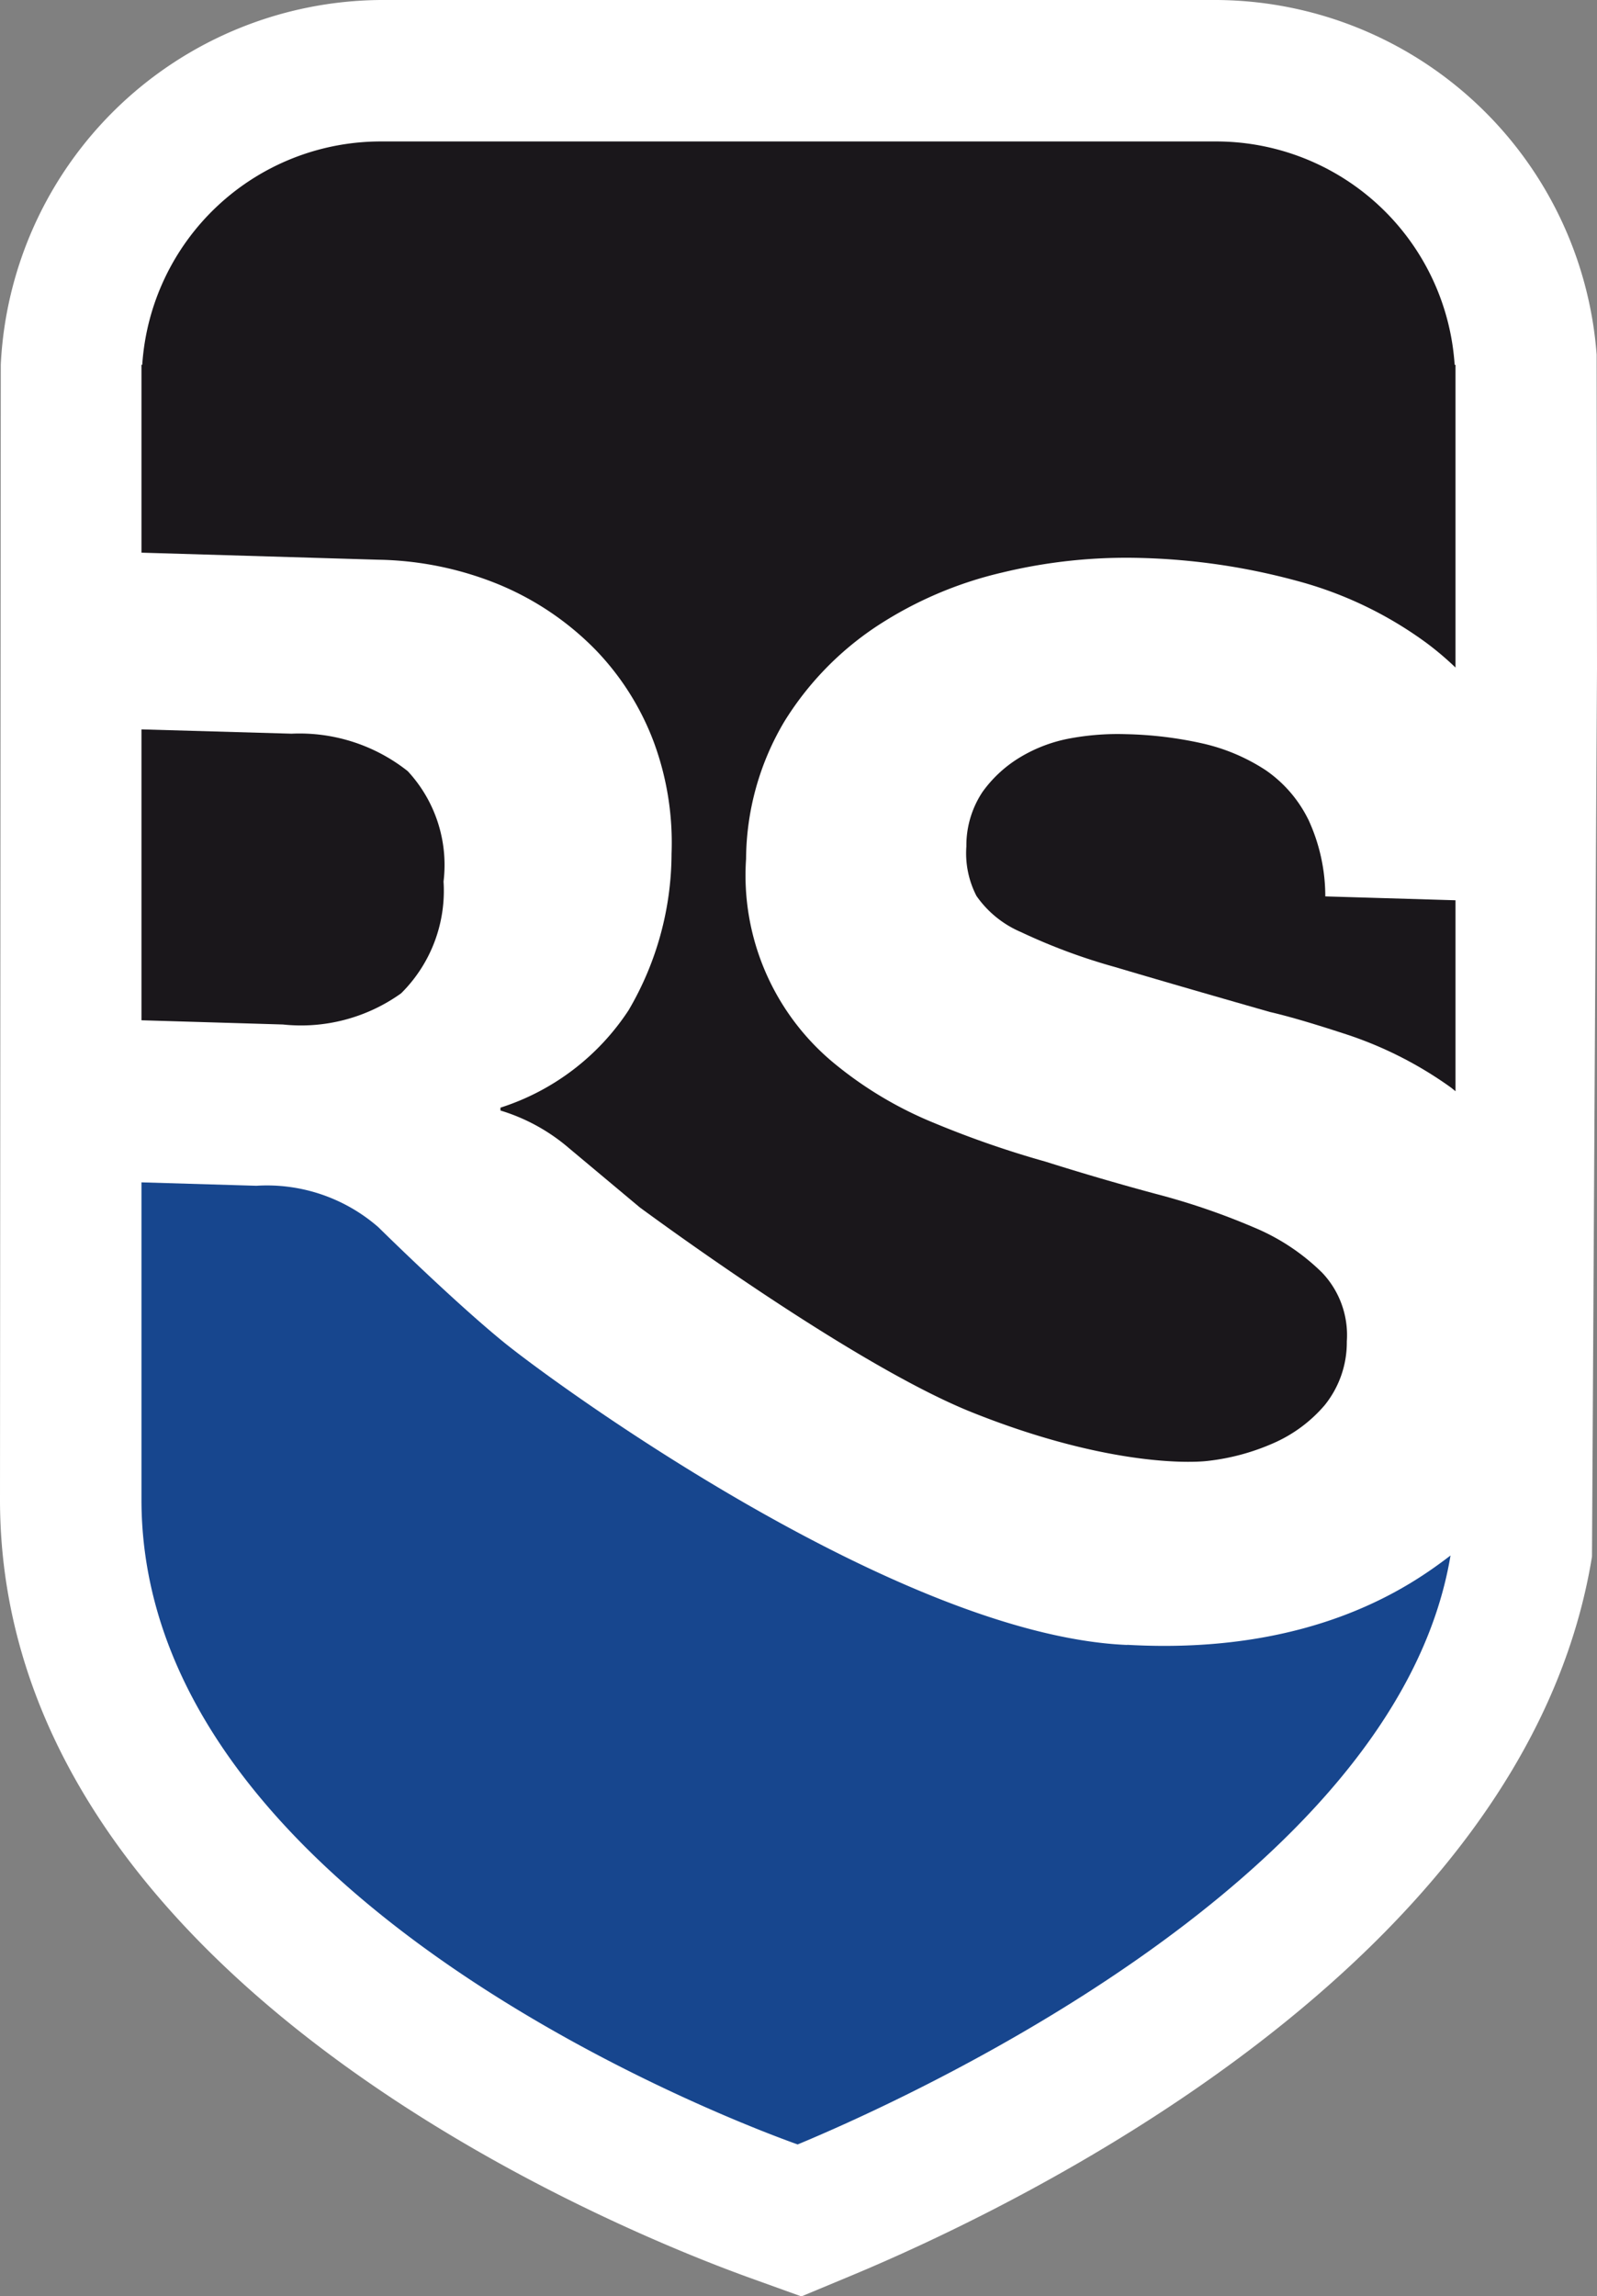 <svg xmlns="http://www.w3.org/2000/svg" width="55.733" height="80.132" viewBox="0 0 55.733 80.132">
  <rect x="0" y="0" width="55.733" height="80.132" fill="#808080" stroke="none"/>
  <g id="Groupe_14321" data-name="Groupe 14321" transform="translate(-1288.487 -78.391)">
    <g id="Groupe_14278" data-name="Groupe 14278" transform="translate(1288.487 78.391)">
      <g id="Groupe_14280" data-name="Groupe 14280" transform="translate(0 0)">
        <path id="Tracé_109928" data-name="Tracé 109928" d="M45.858,18.358V7.793A8.394,8.394,0,0,0,37.506,0H8.351A8.345,8.345,0,0,0,.027,7.793L0,36.323V47.4C0,61.616,21.594,69.432,22.9,69.9c2.938-1.224,20.858-9,22.784-20.552Z" transform="translate(4.937 4.937)" fill="#fff"/>
        <path id="Tracé_109928_-_Contour" data-name="Tracé 109928 - Contour" d="M10.289-3H39.443A13.376,13.376,0,0,1,52.72,9.372L52.733,20.3l-.175,31.019C50.236,65.629,32.206,74.117,26.735,76.4l-1.768.736-1.8-.648C18.8,74.912-3,66.216-3,49.334l.027-39.608A13.374,13.374,0,0,1,10.289-3ZM24.724,66.5C33.26,62.622,41.761,56.41,42.75,50.475l.108-30.208V9.731a3.43,3.43,0,0,0-3.415-2.856H10.289a3.414,3.414,0,0,0-3.4,3.181L6.875,49.334C6.875,57.172,17.7,63.61,24.724,66.5Z" transform="translate(3 3)" fill="#fff"/>
      </g>
    </g>
    <g id="Groupe_14279" data-name="Groupe 14279" transform="translate(1293.424 83.328)">
      <g id="Groupe_14274" data-name="Groupe 14274" transform="translate(0 0)">
        <path id="Tracé_109821" data-name="Tracé 109821" d="M34.4,99.717c-7.97-.33-20.089-9.191-21.8-10.6-1.782-1.459-4.337-3.982-4.337-3.982a5.913,5.913,0,0,0-4.253-1.442L0,83.574V94.647c0,14.22,21.594,22.035,22.9,22.5,2.938-1.223,20.858-9,22.784-20.552-1.288.981-4.714,3.488-11.282,3.117" transform="translate(0 -47.251)" fill="#17468e"/>
        <path id="Tracé_109822" data-name="Tracé 109822" d="M9.062,56.41a5.038,5.038,0,0,0,1.48-3.9,4.811,4.811,0,0,0-1.25-3.853,6.081,6.081,0,0,0-4.053-1.307L0,47.2V57.351l4.937.147A6,6,0,0,0,9.062,56.41" transform="translate(0 -26.684)" fill="#1a171b"/>
        <path id="Tracé_109823" data-name="Tracé 109823" d="M78.164,50.548a4.5,4.5,0,0,0-1.487-1.713,6.721,6.721,0,0,0-2.173-.923,13.477,13.477,0,0,0-2.694-.329,9.127,9.127,0,0,0-1.921.141,5.194,5.194,0,0,0-1.764.658A4.413,4.413,0,0,0,66.8,49.6a3.376,3.376,0,0,0-.562,1.9,3.246,3.246,0,0,0,.352,1.727,3.619,3.619,0,0,0,1.554,1.262A20.5,20.5,0,0,0,71.394,55.7q2.076.617,5.432,1.576c.67.154,1.595.427,2.781.818a13.485,13.485,0,0,1,3.507,1.795c.066.047.128.1.194.154V53.379l-4.544-.135a6.384,6.384,0,0,0-.6-2.7" transform="translate(-37.45 -26.9)" fill="#1a171b"/>
        <path id="Tracé_109824" data-name="Tracé 109824" d="M12.591,15.511a10.142,10.142,0,0,1,3.27,2.244,9.353,9.353,0,0,1,2.023,3.217,10.124,10.124,0,0,1,.615,3.883A10.827,10.827,0,0,1,17,30.317a8.411,8.411,0,0,1-4.472,3.4l0,.1a6.606,6.606,0,0,1,2.387,1.309l2.48,2.075c2.593,1.9,8.1,5.742,11.559,7.136,4.483,1.8,7.433,1.8,8.243,1.709a7.815,7.815,0,0,0,2.291-.614A4.973,4.973,0,0,0,41.292,44.1a3.489,3.489,0,0,0,.773-2.225,3.164,3.164,0,0,0-.862-2.4,7.473,7.473,0,0,0-2.4-1.587,24.2,24.2,0,0,0-3.4-1.161q-1.906-.512-3.856-1.127a34.176,34.176,0,0,1-3.9-1.355,13.459,13.459,0,0,1-3.373-1.994A8.5,8.5,0,0,1,21.1,25.034a9.479,9.479,0,0,1,1.332-4.785,10.788,10.788,0,0,1,3.2-3.313,13.574,13.574,0,0,1,4.4-1.891,18.421,18.421,0,0,1,4.863-.51,22.937,22.937,0,0,1,5.407.793,13.526,13.526,0,0,1,4.556,2.182,10.648,10.648,0,0,1,1,.849V7.794h-.03A8.346,8.346,0,0,0,37.506,0H8.351A8.345,8.345,0,0,0,.027,7.794H0V14.35l8.251.246a11.586,11.586,0,0,1,4.34.914" transform="translate(0 -0.001)" fill="#1a171b"/>
      </g>
    </g>
  </g>
</svg>
